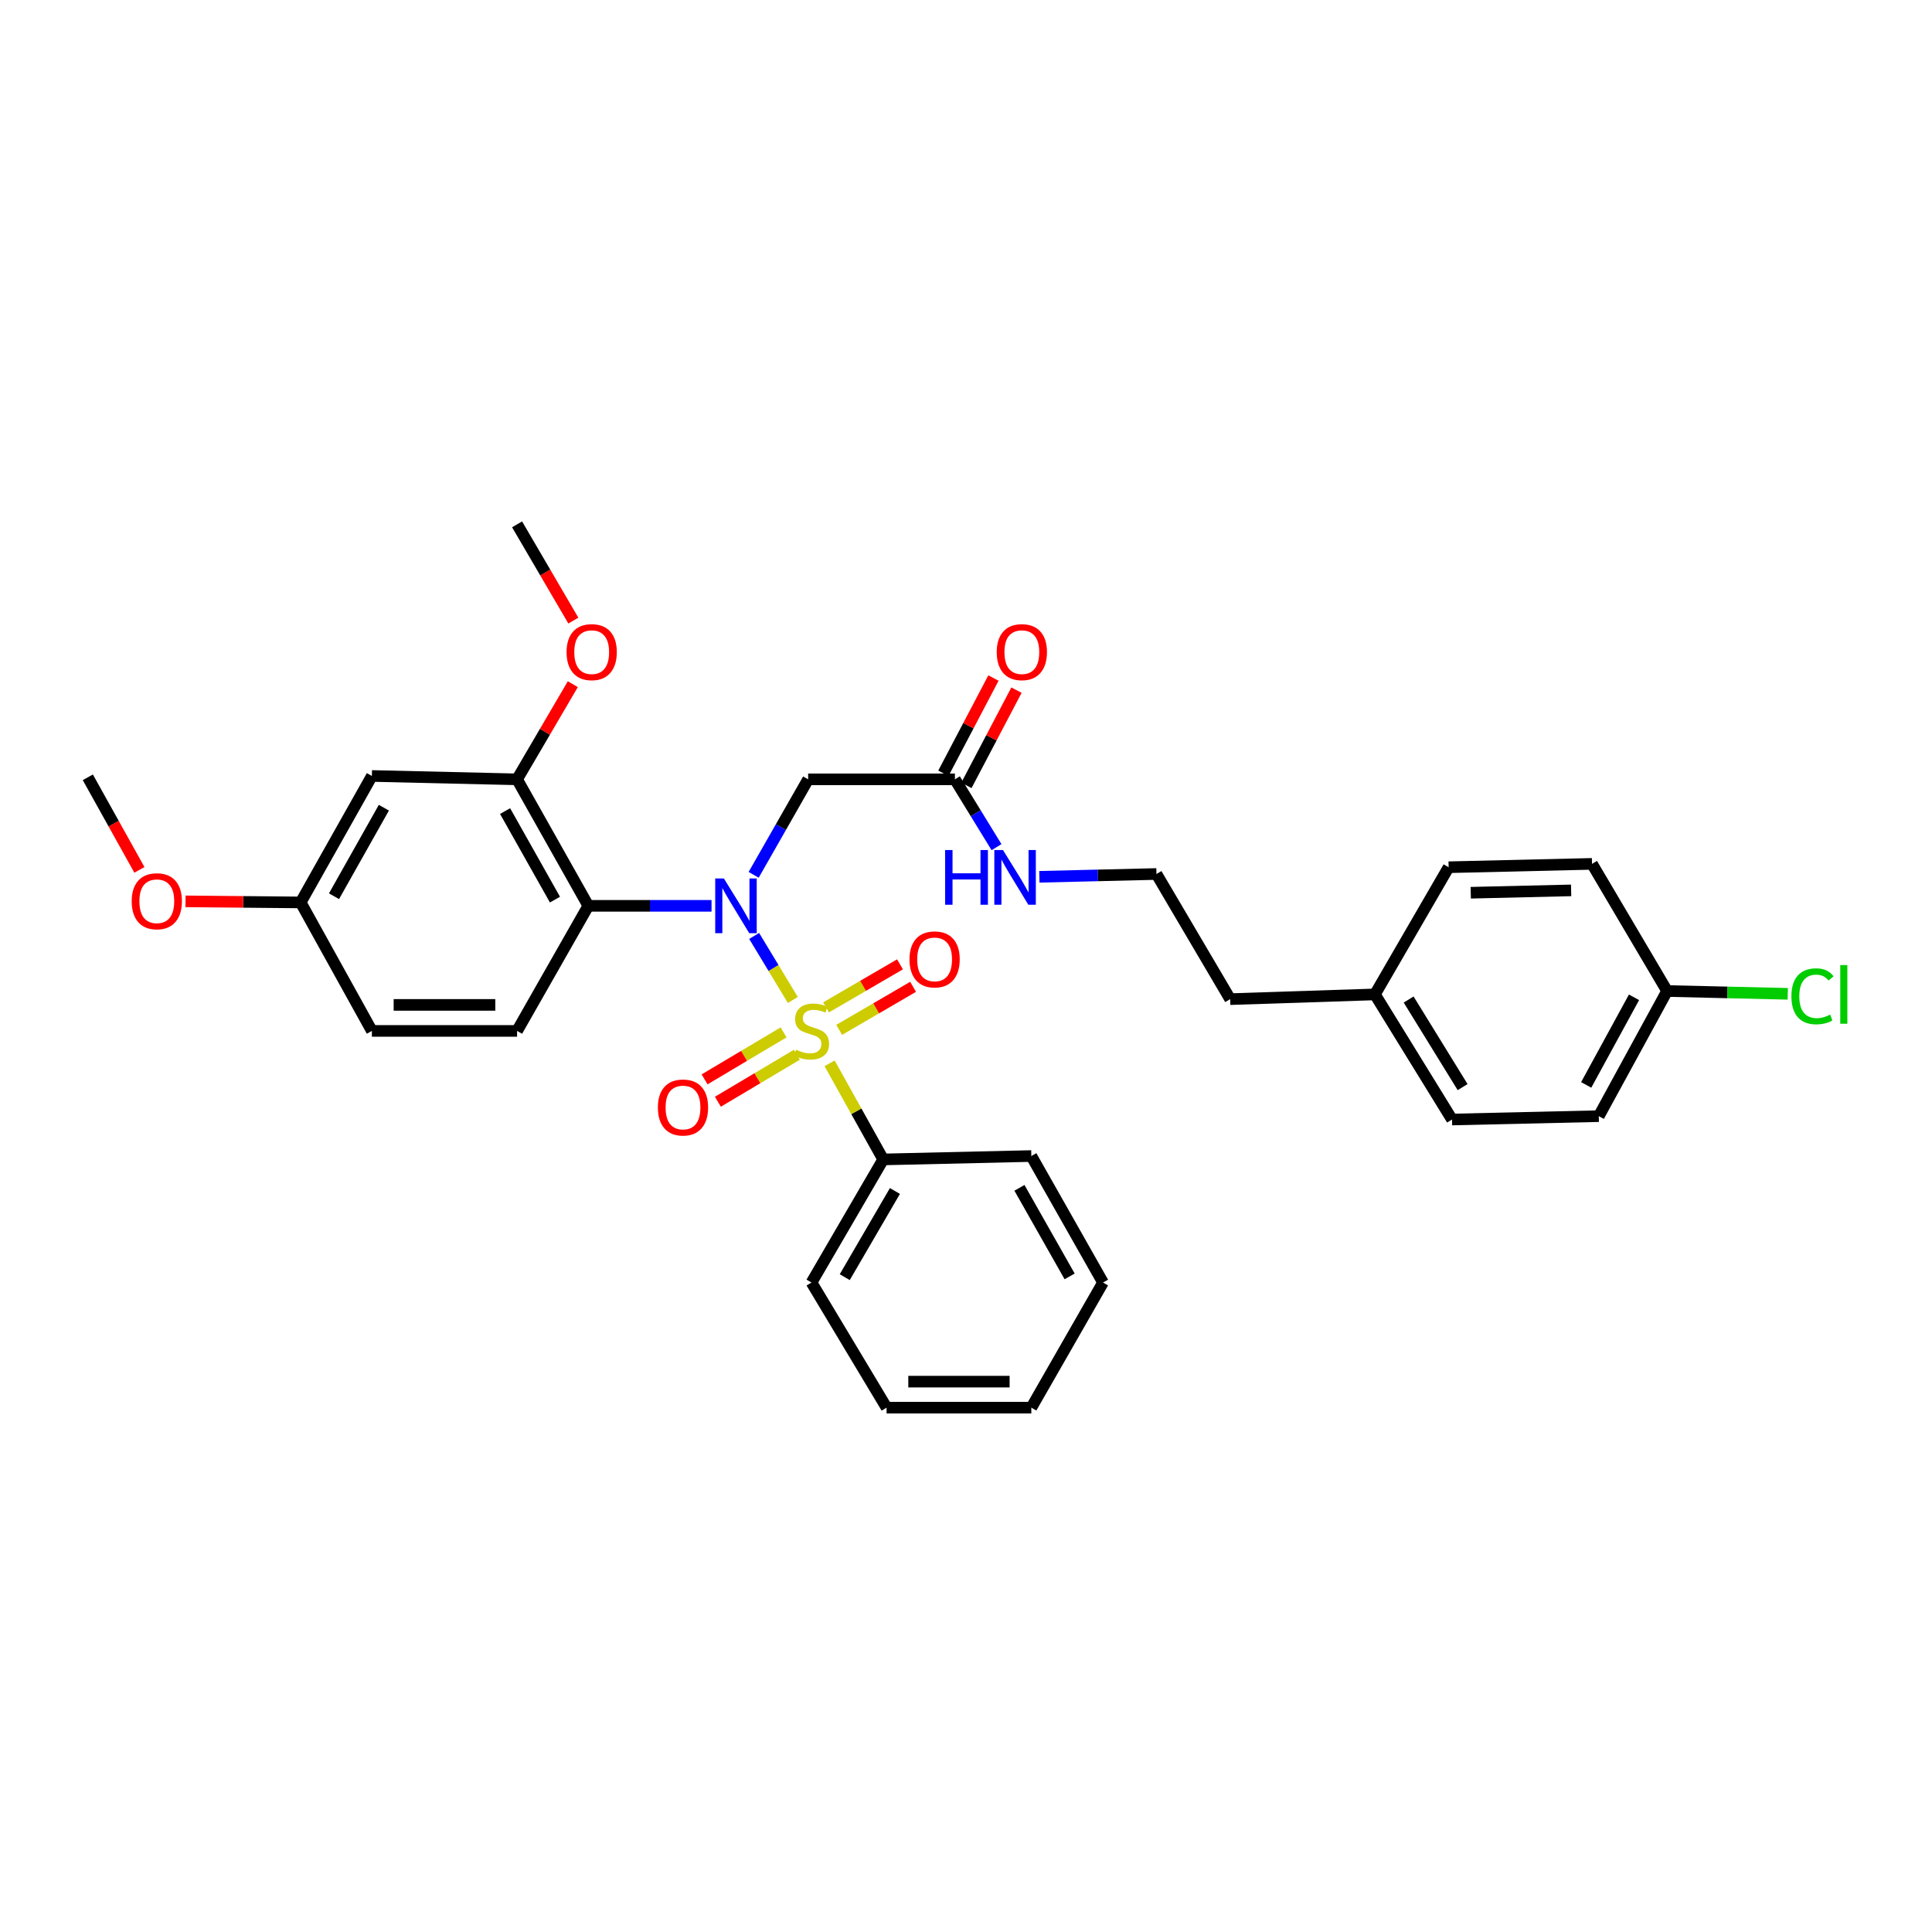 <?xml version='1.0' encoding='iso-8859-1'?>
<svg version='1.1' baseProfile='full'
              xmlns='http://www.w3.org/2000/svg'
                      xmlns:rdkit='http://www.rdkit.org/xml'
                      xmlns:xlink='http://www.w3.org/1999/xlink'
                  xml:space='preserve'
width='1000px' height='1000px' viewBox='0 0 1000 1000'>
<!-- END OF HEADER -->
<rect style='opacity:1.0;fill:#FFFFFF;stroke:none' width='1000' height='1000' x='0' y='0'> </rect>
<path class='bond-0' d='M 410.37,517.589 L 400.36,501.013' style='fill:none;fill-rule:evenodd;stroke:#CCCC00;stroke-width:6px;stroke-linecap:butt;stroke-linejoin:miter;stroke-opacity:1' />
<path class='bond-0' d='M 400.36,501.013 L 390.35,484.437' style='fill:none;fill-rule:evenodd;stroke:#0000FF;stroke-width:6px;stroke-linecap:butt;stroke-linejoin:miter;stroke-opacity:1' />
<path class='bond-4' d='M 434.35,533.058 L 453.482,521.918' style='fill:none;fill-rule:evenodd;stroke:#CCCC00;stroke-width:6px;stroke-linecap:butt;stroke-linejoin:miter;stroke-opacity:1' />
<path class='bond-4' d='M 453.482,521.918 L 472.614,510.777' style='fill:none;fill-rule:evenodd;stroke:#FF0000;stroke-width:6px;stroke-linecap:butt;stroke-linejoin:miter;stroke-opacity:1' />
<path class='bond-4' d='M 427.573,521.421 L 446.705,510.28' style='fill:none;fill-rule:evenodd;stroke:#CCCC00;stroke-width:6px;stroke-linecap:butt;stroke-linejoin:miter;stroke-opacity:1' />
<path class='bond-4' d='M 446.705,510.28 L 465.837,499.139' style='fill:none;fill-rule:evenodd;stroke:#FF0000;stroke-width:6px;stroke-linecap:butt;stroke-linejoin:miter;stroke-opacity:1' />
<path class='bond-5' d='M 405.582,534.362 L 385.137,546.52' style='fill:none;fill-rule:evenodd;stroke:#CCCC00;stroke-width:6px;stroke-linecap:butt;stroke-linejoin:miter;stroke-opacity:1' />
<path class='bond-5' d='M 385.137,546.52 L 364.692,558.678' style='fill:none;fill-rule:evenodd;stroke:#FF0000;stroke-width:6px;stroke-linecap:butt;stroke-linejoin:miter;stroke-opacity:1' />
<path class='bond-5' d='M 412.465,545.938 L 392.02,558.095' style='fill:none;fill-rule:evenodd;stroke:#CCCC00;stroke-width:6px;stroke-linecap:butt;stroke-linejoin:miter;stroke-opacity:1' />
<path class='bond-5' d='M 392.02,558.095 L 371.575,570.253' style='fill:none;fill-rule:evenodd;stroke:#FF0000;stroke-width:6px;stroke-linecap:butt;stroke-linejoin:miter;stroke-opacity:1' />
<path class='bond-7' d='M 429.4,550.384 L 443.27,575.252' style='fill:none;fill-rule:evenodd;stroke:#CCCC00;stroke-width:6px;stroke-linecap:butt;stroke-linejoin:miter;stroke-opacity:1' />
<path class='bond-7' d='M 443.27,575.252 L 457.14,600.12' style='fill:none;fill-rule:evenodd;stroke:#000000;stroke-width:6px;stroke-linecap:butt;stroke-linejoin:miter;stroke-opacity:1' />
<path class='bond-1' d='M 368.289,468.854 L 336.402,468.854' style='fill:none;fill-rule:evenodd;stroke:#0000FF;stroke-width:6px;stroke-linecap:butt;stroke-linejoin:miter;stroke-opacity:1' />
<path class='bond-1' d='M 336.402,468.854 L 304.514,468.854' style='fill:none;fill-rule:evenodd;stroke:#000000;stroke-width:6px;stroke-linecap:butt;stroke-linejoin:miter;stroke-opacity:1' />
<path class='bond-2' d='M 390.094,452.809 L 404.195,428.096' style='fill:none;fill-rule:evenodd;stroke:#0000FF;stroke-width:6px;stroke-linecap:butt;stroke-linejoin:miter;stroke-opacity:1' />
<path class='bond-2' d='M 404.195,428.096 L 418.295,403.382' style='fill:none;fill-rule:evenodd;stroke:#000000;stroke-width:6px;stroke-linecap:butt;stroke-linejoin:miter;stroke-opacity:1' />
<path class='bond-3' d='M 304.514,468.854 L 267.637,403.382' style='fill:none;fill-rule:evenodd;stroke:#000000;stroke-width:6px;stroke-linecap:butt;stroke-linejoin:miter;stroke-opacity:1' />
<path class='bond-3' d='M 287.249,465.642 L 261.435,419.812' style='fill:none;fill-rule:evenodd;stroke:#000000;stroke-width:6px;stroke-linecap:butt;stroke-linejoin:miter;stroke-opacity:1' />
<path class='bond-8' d='M 304.514,468.854 L 267.637,533.6' style='fill:none;fill-rule:evenodd;stroke:#000000;stroke-width:6px;stroke-linecap:butt;stroke-linejoin:miter;stroke-opacity:1' />
<path class='bond-6' d='M 418.295,403.382 L 494.257,403.382' style='fill:none;fill-rule:evenodd;stroke:#000000;stroke-width:6px;stroke-linecap:butt;stroke-linejoin:miter;stroke-opacity:1' />
<path class='bond-9' d='M 267.637,403.382 L 192.484,401.639' style='fill:none;fill-rule:evenodd;stroke:#000000;stroke-width:6px;stroke-linecap:butt;stroke-linejoin:miter;stroke-opacity:1' />
<path class='bond-14' d='M 267.637,403.382 L 282.064,378.756' style='fill:none;fill-rule:evenodd;stroke:#000000;stroke-width:6px;stroke-linecap:butt;stroke-linejoin:miter;stroke-opacity:1' />
<path class='bond-14' d='M 282.064,378.756 L 296.491,354.131' style='fill:none;fill-rule:evenodd;stroke:#FF0000;stroke-width:6px;stroke-linecap:butt;stroke-linejoin:miter;stroke-opacity:1' />
<path class='bond-10' d='M 500.217,406.515 L 513.173,381.865' style='fill:none;fill-rule:evenodd;stroke:#000000;stroke-width:6px;stroke-linecap:butt;stroke-linejoin:miter;stroke-opacity:1' />
<path class='bond-10' d='M 513.173,381.865 L 526.128,357.216' style='fill:none;fill-rule:evenodd;stroke:#FF0000;stroke-width:6px;stroke-linecap:butt;stroke-linejoin:miter;stroke-opacity:1' />
<path class='bond-10' d='M 488.296,400.249 L 501.252,375.6' style='fill:none;fill-rule:evenodd;stroke:#000000;stroke-width:6px;stroke-linecap:butt;stroke-linejoin:miter;stroke-opacity:1' />
<path class='bond-10' d='M 501.252,375.6 L 514.207,350.95' style='fill:none;fill-rule:evenodd;stroke:#FF0000;stroke-width:6px;stroke-linecap:butt;stroke-linejoin:miter;stroke-opacity:1' />
<path class='bond-11' d='M 494.257,403.382 L 505.028,420.935' style='fill:none;fill-rule:evenodd;stroke:#000000;stroke-width:6px;stroke-linecap:butt;stroke-linejoin:miter;stroke-opacity:1' />
<path class='bond-11' d='M 505.028,420.935 L 515.8,438.489' style='fill:none;fill-rule:evenodd;stroke:#0000FF;stroke-width:6px;stroke-linecap:butt;stroke-linejoin:miter;stroke-opacity:1' />
<path class='bond-24' d='M 457.14,600.12 L 420.039,663.841' style='fill:none;fill-rule:evenodd;stroke:#000000;stroke-width:6px;stroke-linecap:butt;stroke-linejoin:miter;stroke-opacity:1' />
<path class='bond-24' d='M 463.213,616.454 L 437.242,661.059' style='fill:none;fill-rule:evenodd;stroke:#000000;stroke-width:6px;stroke-linecap:butt;stroke-linejoin:miter;stroke-opacity:1' />
<path class='bond-25' d='M 457.14,600.12 L 533.812,598.361' style='fill:none;fill-rule:evenodd;stroke:#000000;stroke-width:6px;stroke-linecap:butt;stroke-linejoin:miter;stroke-opacity:1' />
<path class='bond-13' d='M 267.637,533.6 L 192.484,533.6' style='fill:none;fill-rule:evenodd;stroke:#000000;stroke-width:6px;stroke-linecap:butt;stroke-linejoin:miter;stroke-opacity:1' />
<path class='bond-13' d='M 256.364,520.133 L 203.757,520.133' style='fill:none;fill-rule:evenodd;stroke:#000000;stroke-width:6px;stroke-linecap:butt;stroke-linejoin:miter;stroke-opacity:1' />
<path class='bond-33' d='M 192.484,401.639 L 155.622,467.096' style='fill:none;fill-rule:evenodd;stroke:#000000;stroke-width:6px;stroke-linecap:butt;stroke-linejoin:miter;stroke-opacity:1' />
<path class='bond-33' d='M 198.689,418.065 L 172.885,463.885' style='fill:none;fill-rule:evenodd;stroke:#000000;stroke-width:6px;stroke-linecap:butt;stroke-linejoin:miter;stroke-opacity:1' />
<path class='bond-22' d='M 537.973,453.835 L 568.277,453.107' style='fill:none;fill-rule:evenodd;stroke:#0000FF;stroke-width:6px;stroke-linecap:butt;stroke-linejoin:miter;stroke-opacity:1' />
<path class='bond-22' d='M 568.277,453.107 L 598.581,452.379' style='fill:none;fill-rule:evenodd;stroke:#000000;stroke-width:6px;stroke-linecap:butt;stroke-linejoin:miter;stroke-opacity:1' />
<path class='bond-12' d='M 155.622,467.096 L 192.484,533.6' style='fill:none;fill-rule:evenodd;stroke:#000000;stroke-width:6px;stroke-linecap:butt;stroke-linejoin:miter;stroke-opacity:1' />
<path class='bond-23' d='M 155.622,467.096 L 125.824,466.817' style='fill:none;fill-rule:evenodd;stroke:#000000;stroke-width:6px;stroke-linecap:butt;stroke-linejoin:miter;stroke-opacity:1' />
<path class='bond-23' d='M 125.824,466.817 L 96.026,466.539' style='fill:none;fill-rule:evenodd;stroke:#FF0000;stroke-width:6px;stroke-linecap:butt;stroke-linejoin:miter;stroke-opacity:1' />
<path class='bond-27' d='M 296.768,321.228 L 282.203,296.313' style='fill:none;fill-rule:evenodd;stroke:#FF0000;stroke-width:6px;stroke-linecap:butt;stroke-linejoin:miter;stroke-opacity:1' />
<path class='bond-27' d='M 282.203,296.313 L 267.637,271.398' style='fill:none;fill-rule:evenodd;stroke:#000000;stroke-width:6px;stroke-linecap:butt;stroke-linejoin:miter;stroke-opacity:1' />
<path class='bond-15' d='M 862.885,512.943 L 827.527,577.719' style='fill:none;fill-rule:evenodd;stroke:#000000;stroke-width:6px;stroke-linecap:butt;stroke-linejoin:miter;stroke-opacity:1' />
<path class='bond-15' d='M 845.761,516.207 L 821.01,561.551' style='fill:none;fill-rule:evenodd;stroke:#000000;stroke-width:6px;stroke-linecap:butt;stroke-linejoin:miter;stroke-opacity:1' />
<path class='bond-17' d='M 862.885,512.943 L 894.117,513.673' style='fill:none;fill-rule:evenodd;stroke:#000000;stroke-width:6px;stroke-linecap:butt;stroke-linejoin:miter;stroke-opacity:1' />
<path class='bond-17' d='M 894.117,513.673 L 925.349,514.402' style='fill:none;fill-rule:evenodd;stroke:#00CC00;stroke-width:6px;stroke-linecap:butt;stroke-linejoin:miter;stroke-opacity:1' />
<path class='bond-34' d='M 862.885,512.943 L 824.026,447.135' style='fill:none;fill-rule:evenodd;stroke:#000000;stroke-width:6px;stroke-linecap:butt;stroke-linejoin:miter;stroke-opacity:1' />
<path class='bond-16' d='M 711.659,514.701 L 636.737,517.155' style='fill:none;fill-rule:evenodd;stroke:#000000;stroke-width:6px;stroke-linecap:butt;stroke-linejoin:miter;stroke-opacity:1' />
<path class='bond-20' d='M 711.659,514.701 L 749.808,448.878' style='fill:none;fill-rule:evenodd;stroke:#000000;stroke-width:6px;stroke-linecap:butt;stroke-linejoin:miter;stroke-opacity:1' />
<path class='bond-21' d='M 711.659,514.701 L 751.566,579.463' style='fill:none;fill-rule:evenodd;stroke:#000000;stroke-width:6px;stroke-linecap:butt;stroke-linejoin:miter;stroke-opacity:1' />
<path class='bond-21' d='M 729.11,517.351 L 757.045,562.684' style='fill:none;fill-rule:evenodd;stroke:#000000;stroke-width:6px;stroke-linecap:butt;stroke-linejoin:miter;stroke-opacity:1' />
<path class='bond-18' d='M 824.026,447.135 L 749.808,448.878' style='fill:none;fill-rule:evenodd;stroke:#000000;stroke-width:6px;stroke-linecap:butt;stroke-linejoin:miter;stroke-opacity:1' />
<path class='bond-18' d='M 813.209,460.859 L 761.256,462.08' style='fill:none;fill-rule:evenodd;stroke:#000000;stroke-width:6px;stroke-linecap:butt;stroke-linejoin:miter;stroke-opacity:1' />
<path class='bond-19' d='M 827.527,577.719 L 751.566,579.463' style='fill:none;fill-rule:evenodd;stroke:#000000;stroke-width:6px;stroke-linecap:butt;stroke-linejoin:miter;stroke-opacity:1' />
<path class='bond-26' d='M 598.581,452.379 L 636.737,517.155' style='fill:none;fill-rule:evenodd;stroke:#000000;stroke-width:6px;stroke-linecap:butt;stroke-linejoin:miter;stroke-opacity:1' />
<path class='bond-28' d='M 72.16,450.246 L 58.807,426.29' style='fill:none;fill-rule:evenodd;stroke:#FF0000;stroke-width:6px;stroke-linecap:butt;stroke-linejoin:miter;stroke-opacity:1' />
<path class='bond-28' d='M 58.807,426.29 L 45.455,402.334' style='fill:none;fill-rule:evenodd;stroke:#000000;stroke-width:6px;stroke-linecap:butt;stroke-linejoin:miter;stroke-opacity:1' />
<path class='bond-29' d='M 420.039,663.841 L 458.898,728.602' style='fill:none;fill-rule:evenodd;stroke:#000000;stroke-width:6px;stroke-linecap:butt;stroke-linejoin:miter;stroke-opacity:1' />
<path class='bond-30' d='M 533.812,598.361 L 570.921,663.841' style='fill:none;fill-rule:evenodd;stroke:#000000;stroke-width:6px;stroke-linecap:butt;stroke-linejoin:miter;stroke-opacity:1' />
<path class='bond-30' d='M 527.662,614.823 L 553.639,660.659' style='fill:none;fill-rule:evenodd;stroke:#000000;stroke-width:6px;stroke-linecap:butt;stroke-linejoin:miter;stroke-opacity:1' />
<path class='bond-32' d='M 458.898,728.602 L 533.812,728.602' style='fill:none;fill-rule:evenodd;stroke:#000000;stroke-width:6px;stroke-linecap:butt;stroke-linejoin:miter;stroke-opacity:1' />
<path class='bond-32' d='M 470.135,715.135 L 522.575,715.135' style='fill:none;fill-rule:evenodd;stroke:#000000;stroke-width:6px;stroke-linecap:butt;stroke-linejoin:miter;stroke-opacity:1' />
<path class='bond-31' d='M 570.921,663.841 L 533.812,728.602' style='fill:none;fill-rule:evenodd;stroke:#000000;stroke-width:6px;stroke-linecap:butt;stroke-linejoin:miter;stroke-opacity:1' />
<path  class='atom-0' d='M 412.039 543.32
Q 412.359 543.44, 413.679 544
Q 414.999 544.56, 416.439 544.92
Q 417.919 545.24, 419.359 545.24
Q 422.039 545.24, 423.599 543.96
Q 425.159 542.64, 425.159 540.36
Q 425.159 538.8, 424.359 537.84
Q 423.599 536.88, 422.399 536.36
Q 421.199 535.84, 419.199 535.24
Q 416.679 534.48, 415.159 533.76
Q 413.679 533.04, 412.599 531.52
Q 411.559 530, 411.559 527.44
Q 411.559 523.88, 413.959 521.68
Q 416.399 519.48, 421.199 519.48
Q 424.479 519.48, 428.199 521.04
L 427.279 524.12
Q 423.879 522.72, 421.319 522.72
Q 418.559 522.72, 417.039 523.88
Q 415.519 525, 415.559 526.96
Q 415.559 528.48, 416.319 529.4
Q 417.119 530.32, 418.239 530.84
Q 419.399 531.36, 421.319 531.96
Q 423.879 532.76, 425.399 533.56
Q 426.919 534.36, 427.999 536
Q 429.119 537.6, 429.119 540.36
Q 429.119 544.28, 426.479 546.4
Q 423.879 548.48, 419.519 548.48
Q 416.999 548.48, 415.079 547.92
Q 413.199 547.4, 410.959 546.48
L 412.039 543.32
' fill='#CCCC00'/>
<path  class='atom-1' d='M 374.679 454.694
L 383.959 469.694
Q 384.879 471.174, 386.359 473.854
Q 387.839 476.534, 387.919 476.694
L 387.919 454.694
L 391.679 454.694
L 391.679 483.014
L 387.799 483.014
L 377.839 466.614
Q 376.679 464.694, 375.439 462.494
Q 374.239 460.294, 373.879 459.614
L 373.879 483.014
L 370.199 483.014
L 370.199 454.694
L 374.679 454.694
' fill='#0000FF'/>
<path  class='atom-5' d='M 470.752 496.579
Q 470.752 489.779, 474.112 485.979
Q 477.472 482.179, 483.752 482.179
Q 490.032 482.179, 493.392 485.979
Q 496.752 489.779, 496.752 496.579
Q 496.752 503.459, 493.352 507.379
Q 489.952 511.259, 483.752 511.259
Q 477.512 511.259, 474.112 507.379
Q 470.752 503.499, 470.752 496.579
M 483.752 508.059
Q 488.072 508.059, 490.392 505.179
Q 492.752 502.259, 492.752 496.579
Q 492.752 491.019, 490.392 488.219
Q 488.072 485.379, 483.752 485.379
Q 479.432 485.379, 477.072 488.179
Q 474.752 490.979, 474.752 496.579
Q 474.752 502.299, 477.072 505.179
Q 479.432 508.059, 483.752 508.059
' fill='#FF0000'/>
<path  class='atom-6' d='M 340.519 573.236
Q 340.519 566.436, 343.879 562.636
Q 347.239 558.836, 353.519 558.836
Q 359.799 558.836, 363.159 562.636
Q 366.519 566.436, 366.519 573.236
Q 366.519 580.116, 363.119 584.036
Q 359.719 587.916, 353.519 587.916
Q 347.279 587.916, 343.879 584.036
Q 340.519 580.156, 340.519 573.236
M 353.519 584.716
Q 357.839 584.716, 360.159 581.836
Q 362.519 578.916, 362.519 573.236
Q 362.519 567.676, 360.159 564.876
Q 357.839 562.036, 353.519 562.036
Q 349.199 562.036, 346.839 564.836
Q 344.519 567.636, 344.519 573.236
Q 344.519 578.956, 346.839 581.836
Q 349.199 584.716, 353.519 584.716
' fill='#FF0000'/>
<path  class='atom-11' d='M 515.904 337.541
Q 515.904 330.741, 519.264 326.941
Q 522.624 323.141, 528.904 323.141
Q 535.184 323.141, 538.544 326.941
Q 541.904 330.741, 541.904 337.541
Q 541.904 344.421, 538.504 348.341
Q 535.104 352.221, 528.904 352.221
Q 522.664 352.221, 519.264 348.341
Q 515.904 344.461, 515.904 337.541
M 528.904 349.021
Q 533.224 349.021, 535.544 346.141
Q 537.904 343.221, 537.904 337.541
Q 537.904 331.981, 535.544 329.181
Q 533.224 326.341, 528.904 326.341
Q 524.584 326.341, 522.224 329.141
Q 519.904 331.941, 519.904 337.541
Q 519.904 343.261, 522.224 346.141
Q 524.584 349.021, 528.904 349.021
' fill='#FF0000'/>
<path  class='atom-12' d='M 489.183 439.977
L 493.023 439.977
L 493.023 452.017
L 507.503 452.017
L 507.503 439.977
L 511.343 439.977
L 511.343 468.297
L 507.503 468.297
L 507.503 455.217
L 493.023 455.217
L 493.023 468.297
L 489.183 468.297
L 489.183 439.977
' fill='#0000FF'/>
<path  class='atom-12' d='M 519.143 439.977
L 528.423 454.977
Q 529.343 456.457, 530.823 459.137
Q 532.303 461.817, 532.383 461.977
L 532.383 439.977
L 536.143 439.977
L 536.143 468.297
L 532.263 468.297
L 522.303 451.897
Q 521.143 449.977, 519.903 447.777
Q 518.703 445.577, 518.343 444.897
L 518.343 468.297
L 514.663 468.297
L 514.663 439.977
L 519.143 439.977
' fill='#0000FF'/>
<path  class='atom-15' d='M 293.258 337.541
Q 293.258 330.741, 296.618 326.941
Q 299.978 323.141, 306.258 323.141
Q 312.538 323.141, 315.898 326.941
Q 319.258 330.741, 319.258 337.541
Q 319.258 344.421, 315.858 348.341
Q 312.458 352.221, 306.258 352.221
Q 300.018 352.221, 296.618 348.341
Q 293.258 344.461, 293.258 337.541
M 306.258 349.021
Q 310.578 349.021, 312.898 346.141
Q 315.258 343.221, 315.258 337.541
Q 315.258 331.981, 312.898 329.181
Q 310.578 326.341, 306.258 326.341
Q 301.938 326.341, 299.578 329.141
Q 297.258 331.941, 297.258 337.541
Q 297.258 343.261, 299.578 346.141
Q 301.938 349.021, 306.258 349.021
' fill='#FF0000'/>
<path  class='atom-18' d='M 927.231 515.681
Q 927.231 508.641, 930.511 504.961
Q 933.831 501.241, 940.111 501.241
Q 945.951 501.241, 949.071 505.361
L 946.431 507.521
Q 944.151 504.521, 940.111 504.521
Q 935.831 504.521, 933.551 507.401
Q 931.311 510.241, 931.311 515.681
Q 931.311 521.281, 933.631 524.161
Q 935.991 527.041, 940.551 527.041
Q 943.671 527.041, 947.311 525.161
L 948.431 528.161
Q 946.951 529.121, 944.711 529.681
Q 942.471 530.241, 939.991 530.241
Q 933.831 530.241, 930.511 526.481
Q 927.231 522.721, 927.231 515.681
' fill='#00CC00'/>
<path  class='atom-18' d='M 952.511 499.521
L 956.191 499.521
L 956.191 529.881
L 952.511 529.881
L 952.511 499.521
' fill='#00CC00'/>
<path  class='atom-24' d='M 68.165 466.48
Q 68.165 459.68, 71.525 455.88
Q 74.885 452.08, 81.165 452.08
Q 87.445 452.08, 90.805 455.88
Q 94.165 459.68, 94.165 466.48
Q 94.165 473.36, 90.764 477.28
Q 87.365 481.16, 81.165 481.16
Q 74.924 481.16, 71.525 477.28
Q 68.165 473.4, 68.165 466.48
M 81.165 477.96
Q 85.484 477.96, 87.805 475.08
Q 90.165 472.16, 90.165 466.48
Q 90.165 460.92, 87.805 458.12
Q 85.484 455.28, 81.165 455.28
Q 76.844 455.28, 74.484 458.08
Q 72.165 460.88, 72.165 466.48
Q 72.165 472.2, 74.484 475.08
Q 76.844 477.96, 81.165 477.96
' fill='#FF0000'/>
</svg>
